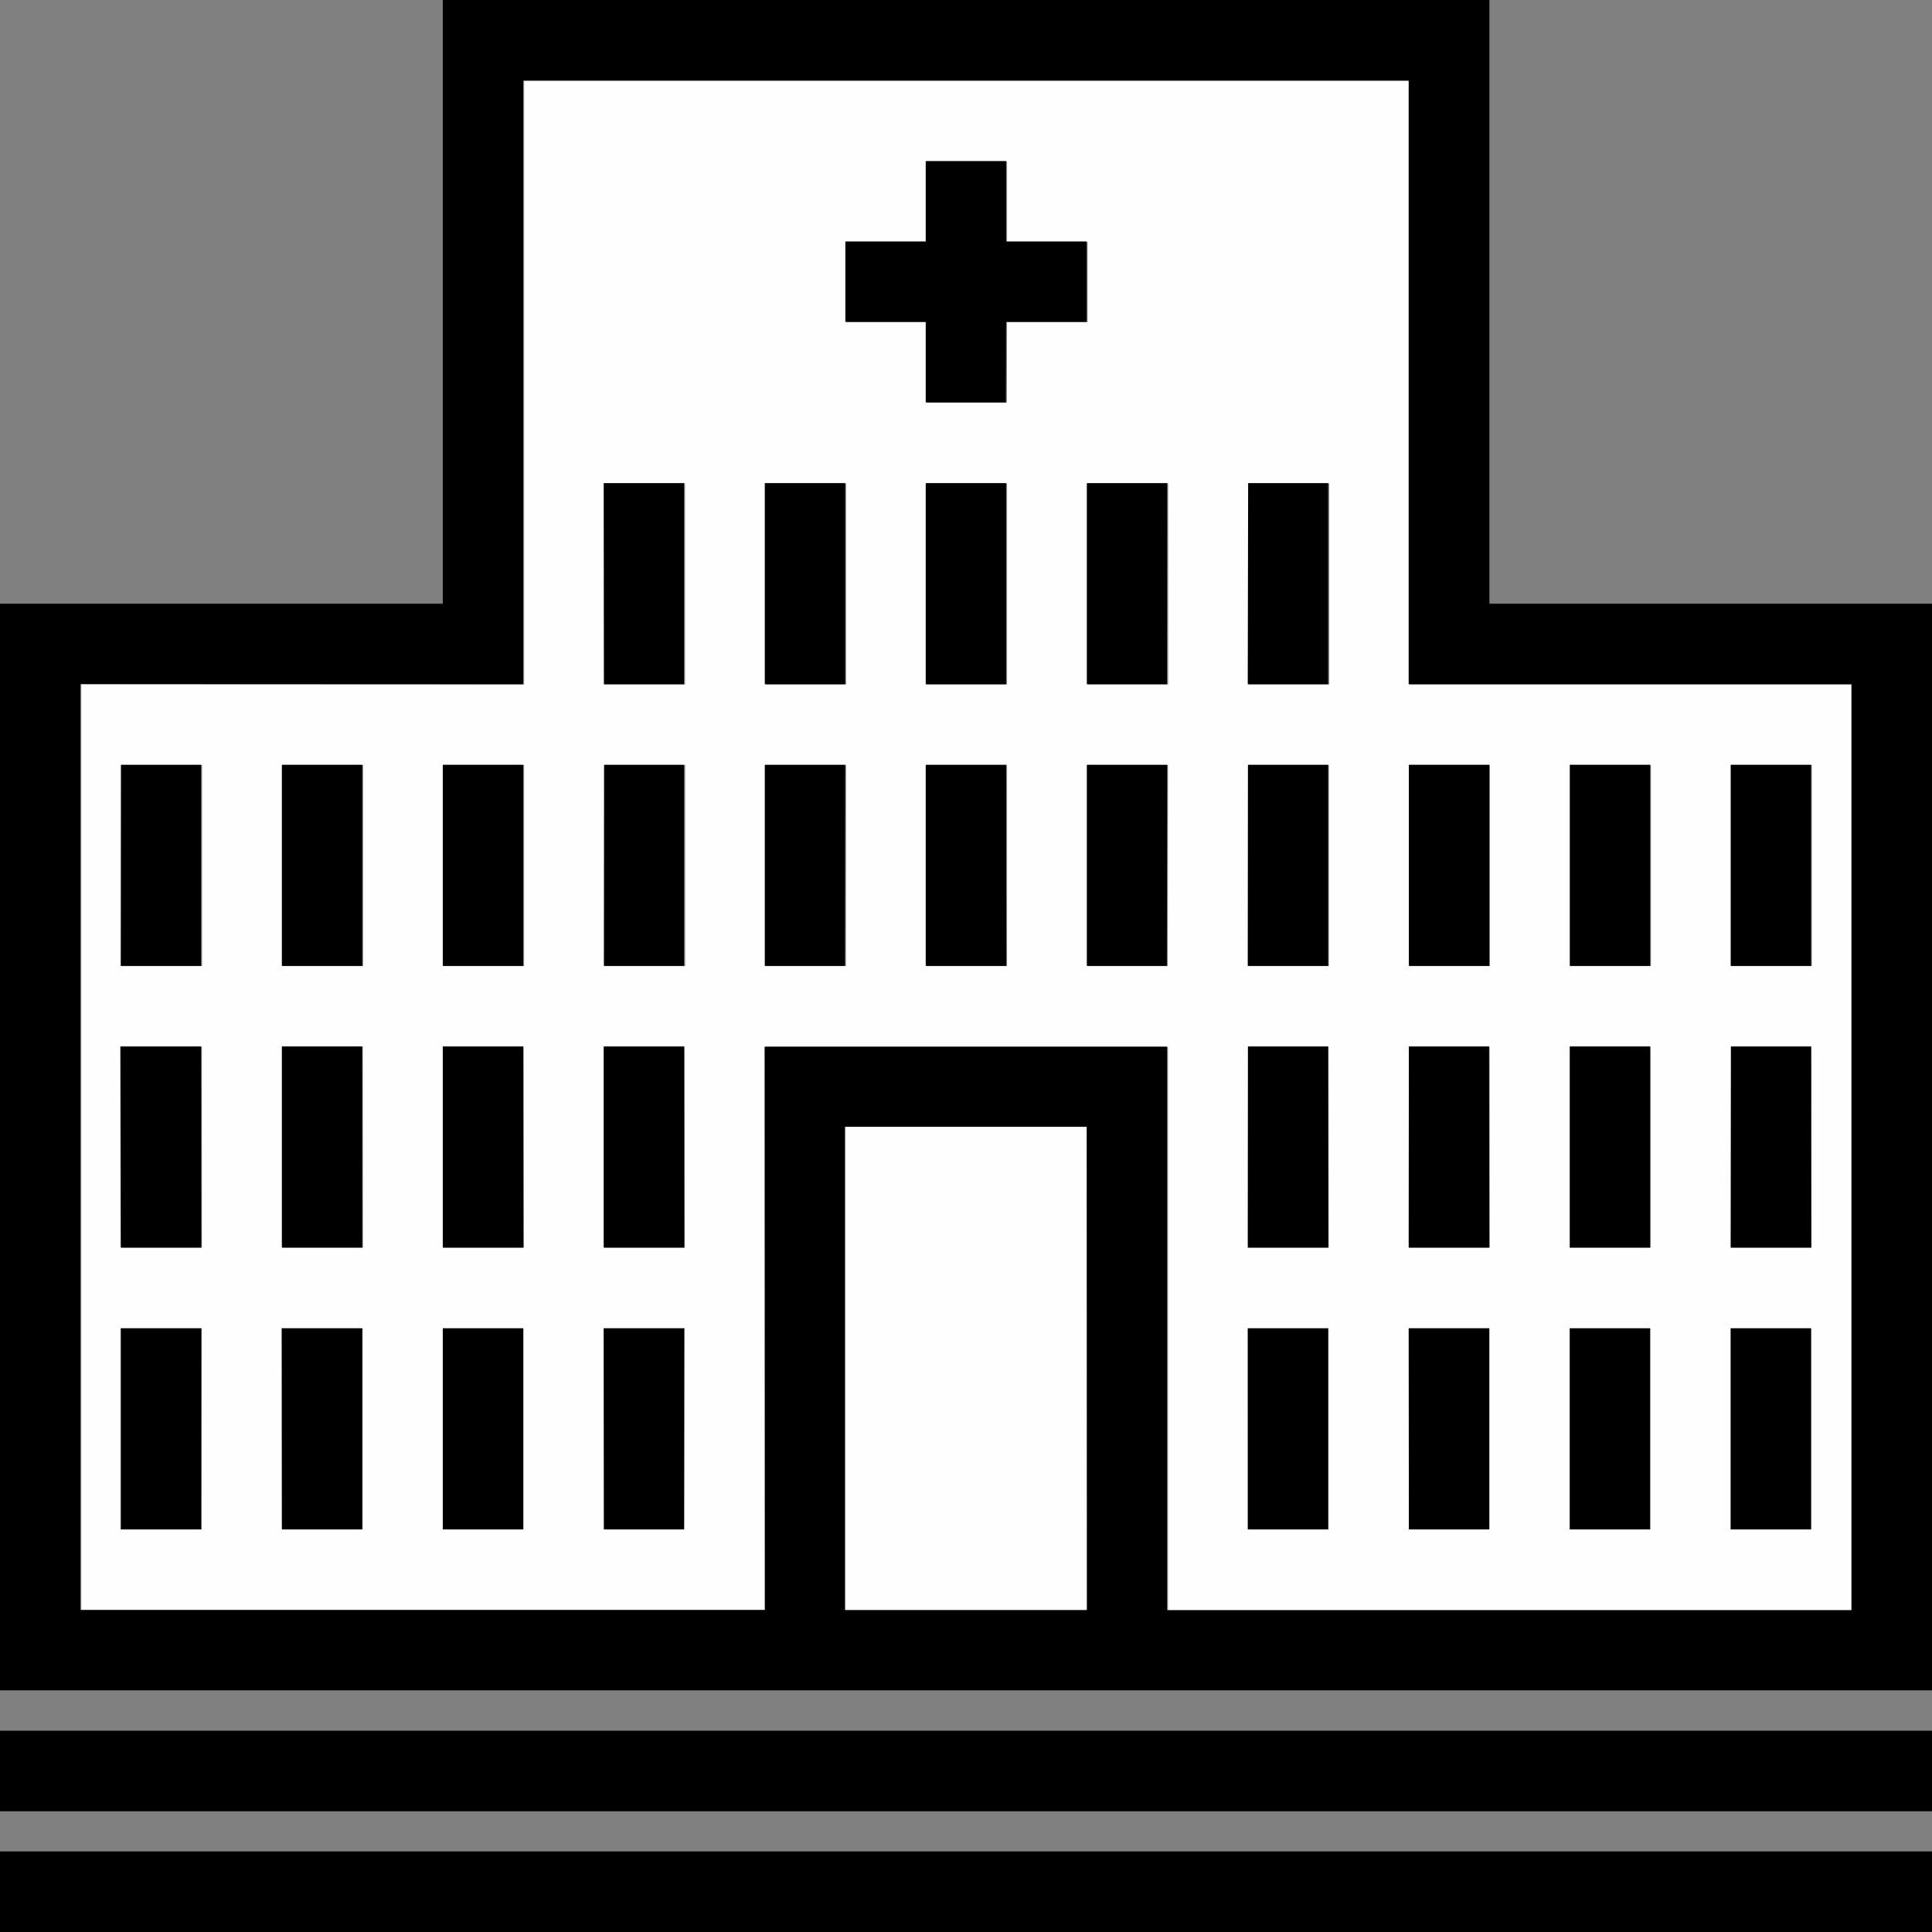 <?xml version="1.0" encoding="UTF-8"?>
<!DOCTYPE svg PUBLIC "-//W3C//DTD SVG 1.1//EN" "http://www.w3.org/Graphics/SVG/1.1/DTD/svg11.dtd">
<!-- Creator: CorelDRAW 2019 (64-Bit) -->
<svg xmlns="http://www.w3.org/2000/svg" xml:space="preserve" width="11.451mm" height="11.451mm" version="1.1" style="shape-rendering:geometricPrecision; text-rendering:geometricPrecision; image-rendering:optimizeQuality; fill-rule:evenodd; clip-rule:evenodd"
viewBox="0 0 100.49 100.49"
 xmlns:xlink="http://www.w3.org/1999/xlink"
 xmlns:xodm="http://www.corel.com/coreldraw/odm/2003">
 <rect x="0" y="0" width="100.49" height="100.49" fill="#808080" stroke="none"/>
 <defs>
  <style type="text/css">
   <![CDATA[
    .fil1 {fill:black}
    .fil0 {fill:#FEFEFE}
   ]]>
  </style>
 </defs>
 <g id="Слой_x0020_1">
  <path class="fil0" d="M90.02 69.09l4.18 0 -0 10.46 -4.18 0 -0 -10.46zm-8.37 0l4.18 0 0 10.46 -4.18 0 -0 -10.46zm-8.37 0l4.19 0 0 10.46 -4.18 0 -0.01 -10.46zm-8.37 0l4.19 0 -0 10.46 -4.18 0 -0.01 -10.46zm-33.5 0l4.19 0 -0.01 10.46 -4.17 0 -0.01 -10.46zm-8.37 0l4.19 0 -0 10.46 -4.18 0 -0.01 -10.46zm-8.37 0l4.19 0 -0 10.46 -4.18 0 -0 -10.46zm-8.37 0l4.19 0 -0 10.46 -4.18 0 -0 -10.46zm83.75 -14.65l4.17 0 0 10.46 -4.19 0 0.01 -10.46zm-8.38 0l4.18 0 0 10.46 -4.19 0 0 -10.46zm-8.37 0l4.18 0 0.01 10.46 -4.19 0 0 -10.46zm-8.37 0l4.17 0 0.01 10.46 -4.19 0 0.01 -10.46zm-33.5 0l4.18 0 0.01 10.46 -4.19 0 -0 -10.46zm-8.37 0l4.18 0 0.01 10.46 -4.19 0 -0 -10.46zm-8.37 0l4.18 0 0.01 10.46 -4.19 0 0 -10.46zm-8.39 0l4.2 0 0 10.46 -4.18 0 -0.02 -10.46zm83.76 -14.65l4.18 0 0 10.46 -4.18 -0 0 -10.46zm-8.37 0l4.18 0 0 10.46 -4.18 0 0 -10.46zm-8.37 0l4.18 0 0 10.46 -4.18 0 0 -10.46zm-8.37 0l4.17 0 0 10.46 -4.18 0 0 -10.46zm-8.38 0l4.18 0 -0.01 10.46 -4.17 0 0 -10.46zm-8.37 0l4.18 0 0 10.46 -4.18 0 0 -10.46zm-8.37 0l4.18 0 -0.01 10.46 -4.17 0 0 -10.46zm-8.36 0l4.17 0 0 10.46 -4.18 0 0.01 -10.46zm-8.39 0l4.18 0 0 10.46 -4.18 0 0 -10.46zm-8.37 0l4.18 0 0 10.46 -4.18 0 0 -10.46zm-8.37 0l4.17 0 0 10.46 -4.18 0 0.01 -10.46zm58.63 -14.65l4.17 0 0 10.46 -4.18 0 0.01 -10.46zm-8.39 0l4.18 0 -0 10.46 -4.18 0 0 -10.46zm-8.38 0l4.18 0 0 10.46 -4.18 0 -0 -10.46zm-8.37 0l4.18 0 0 10.46 -4.18 0 0 -10.46zm-8.38 0l4.18 0 0 10.46 -4.18 0 -0 -10.46zm20.93 -16.75l0 4.19 4.19 0 0 4.18 -4.19 0 -0.01 4.19 -4.17 0 -0 -4.19 -4.18 0 0.01 -4.18 4.18 0 0 -4.19 4.18 0zm-12.56 46.06l20.93 0 0 29.31 35.6 0 0 -48.16 -23.03 0 -0 -31.4 -46.06 0 0 31.4 -23.03 -0.01 -0 48.16 35.6 0 -0.01 -29.31z"/>
  <path class="fil1" d="M43.96 58.61l12.56 0 0 25.13 -12.56 0 -0 -25.13zm-4.18 25.13l-35.6 -0 0 -48.16 23.03 0.01 0 -31.4 46.06 0 0 31.4 23.03 0 0 48.16 -35.6 0 0 -29.31 -20.93 0 0.01 29.31zm37.68 -83.74l-54.43 0 -0 31.4 -23.03 0 0 56.52 100.49 0 0 -56.52 -23.02 -0 -0 -31.4z"/>
  <polygon class="fil1" points="-0,100.49 100.49,100.49 100.49,96.3 -0,96.3 "/>
  <polygon class="fil1" points="-0,94.21 100.49,94.21 100.49,90.02 -0,90.02 "/>
  <polygon class="fil0" points="43.96,83.74 56.53,83.74 56.52,58.61 43.96,58.61 "/>
  <polygon class="fil1" points="48.15,12.56 43.97,12.56 43.97,16.74 48.15,16.74 48.15,20.93 52.32,20.93 52.33,16.74 56.52,16.74 56.52,12.56 52.33,12.56 52.33,8.38 48.15,8.38 "/>
  <polygon class="fil1" points="6.28,64.89 10.47,64.89 10.46,54.43 6.26,54.43 "/>
  <polygon class="fil1" points="81.65,79.55 85.83,79.55 85.83,69.09 81.65,69.09 "/>
  <polygon class="fil1" points="31.4,64.89 35.59,64.89 35.58,54.43 31.4,54.43 "/>
  <polygon class="fil1" points="73.28,79.55 77.46,79.55 77.46,69.09 73.27,69.09 "/>
  <polygon class="fil1" points="23.03,64.89 27.22,64.89 27.21,54.43 23.03,54.43 "/>
  <polygon class="fil1" points="14.66,79.55 18.84,79.55 18.84,69.09 14.65,69.09 "/>
  <polygon class="fil1" points="90.02,79.55 94.2,79.55 94.2,69.09 90.02,69.09 "/>
  <polygon class="fil1" points="81.65,64.89 85.83,64.89 85.83,54.43 81.65,54.43 "/>
  <polygon class="fil1" points="14.66,64.89 18.84,64.89 18.84,54.43 14.66,54.43 "/>
  <polygon class="fil1" points="23.03,79.55 27.21,79.55 27.21,69.09 23.03,69.09 "/>
  <polygon class="fil1" points="6.28,79.55 10.46,79.55 10.47,69.09 6.28,69.09 "/>
  <polygon class="fil1" points="73.27,64.89 77.46,64.89 77.45,54.43 73.28,54.43 "/>
  <polygon class="fil1" points="64.9,79.55 69.08,79.55 69.08,69.09 64.9,69.09 "/>
  <polygon class="fil1" points="31.41,35.59 35.58,35.59 35.58,25.13 31.4,25.13 "/>
  <polygon class="fil1" points="48.15,50.24 52.34,50.24 52.33,39.78 48.15,39.78 "/>
  <polygon class="fil1" points="48.15,35.59 52.33,35.59 52.33,25.13 48.15,25.13 "/>
  <polygon class="fil1" points="64.9,64.89 69.09,64.89 69.08,54.43 64.91,54.43 "/>
  <polygon class="fil1" points="90.02,64.89 94.21,64.89 94.2,54.43 90.03,54.43 "/>
  <polygon class="fil1" points="31.41,79.55 35.58,79.55 35.59,69.09 31.4,69.09 "/>
  <polygon class="fil1" points="90.02,50.24 94.2,50.24 94.2,39.78 90.02,39.78 "/>
  <polygon class="fil1" points="73.28,50.24 77.46,50.24 77.46,39.78 73.28,39.78 "/>
  <polygon class="fil1" points="81.65,50.24 85.83,50.24 85.83,39.78 81.65,39.78 "/>
  <polygon class="fil1" points="14.66,50.24 18.84,50.24 18.84,39.78 14.66,39.78 "/>
  <polygon class="fil1" points="39.78,35.59 43.96,35.59 43.96,25.13 39.78,25.13 "/>
  <polygon class="fil1" points="23.03,50.24 27.21,50.24 27.21,39.78 23.03,39.78 "/>
  <polygon class="fil1" points="64.9,50.24 69.08,50.24 69.08,39.78 64.91,39.78 "/>
  <polygon class="fil1" points="56.53,35.59 60.7,35.59 60.71,25.13 56.53,25.13 "/>
  <polygon class="fil1" points="6.28,50.24 10.46,50.24 10.46,39.78 6.29,39.78 "/>
  <polygon class="fil1" points="31.41,50.24 35.58,50.24 35.58,39.78 31.42,39.78 "/>
  <polygon class="fil1" points="56.53,50.24 60.69,50.24 60.71,39.78 56.53,39.78 "/>
  <polygon class="fil1" points="39.78,50.24 43.95,50.24 43.96,39.78 39.78,39.78 "/>
  <polygon class="fil1" points="64.9,35.59 69.08,35.59 69.08,25.13 64.92,25.13 "/>
 </g>
</svg>
